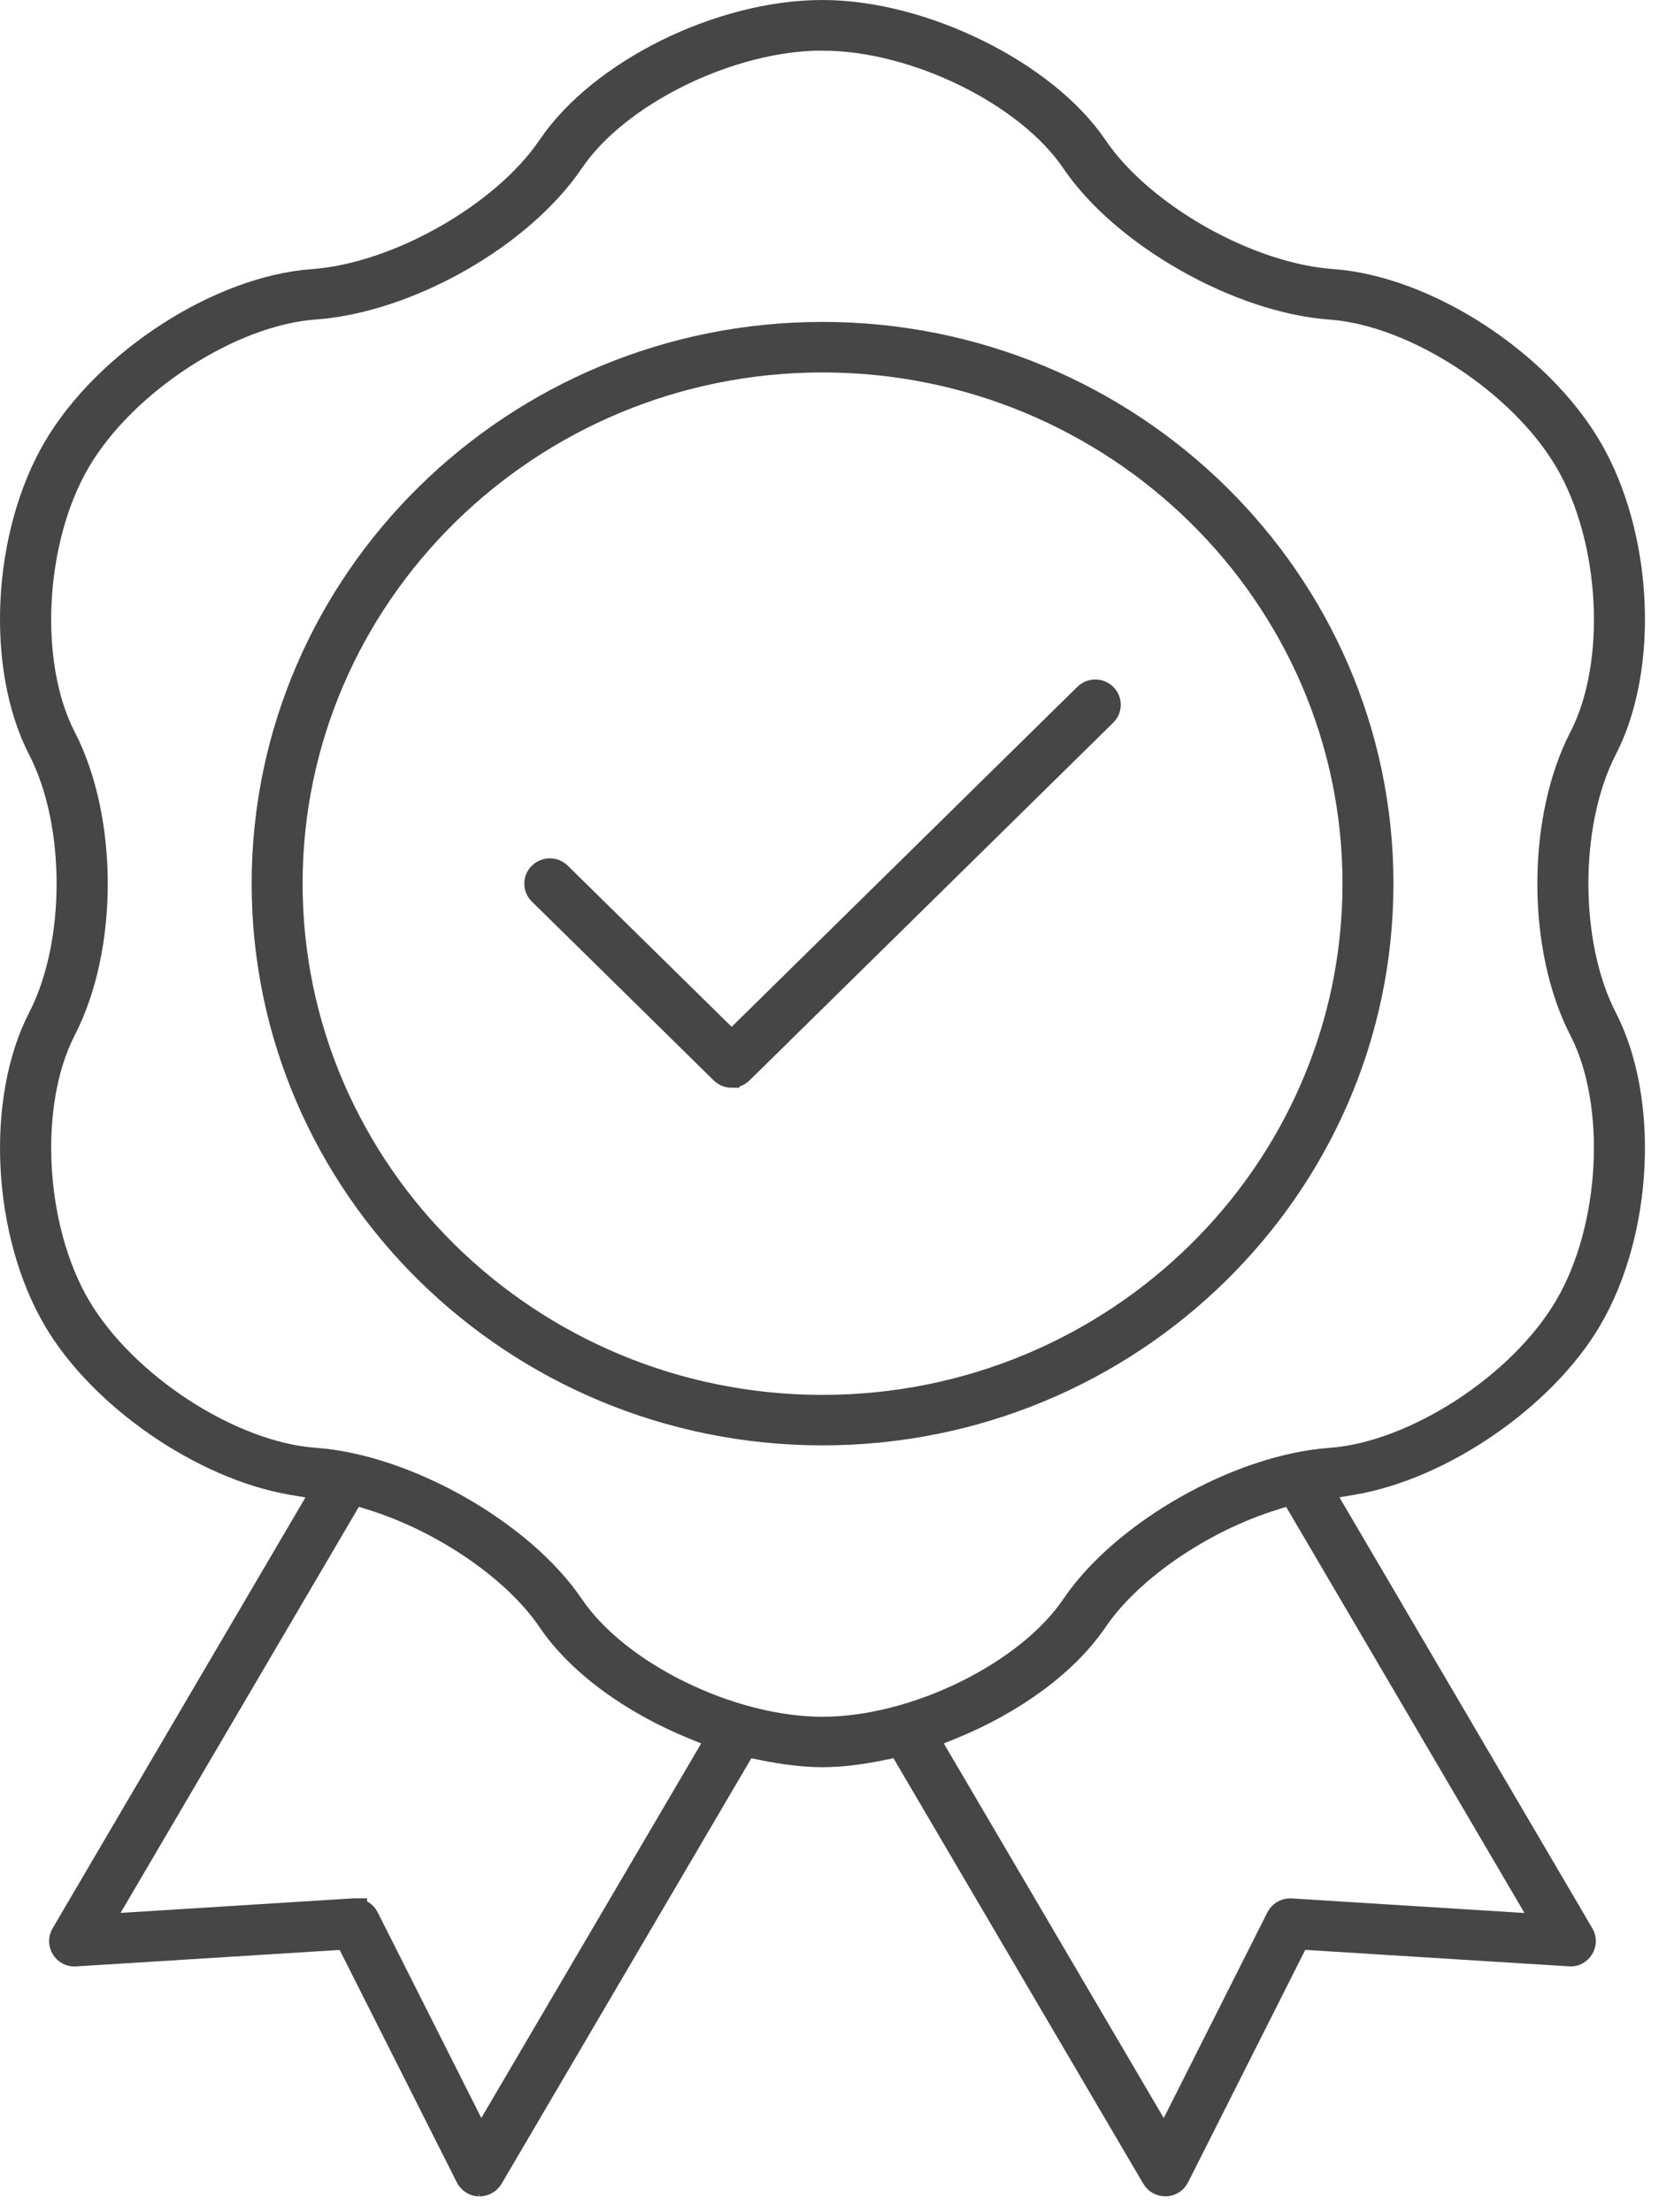 <svg width="42" height="56" viewBox="0 0 42 56" fill="none" xmlns="http://www.w3.org/2000/svg">
<path d="M12.126 55.3C12.001 55.293 11.89 55.222 11.834 55.112L8.778 49.049L1.91 49.478C1.898 49.478 1.89 49.479 1.882 49.479C1.764 49.479 1.66 49.421 1.595 49.318C1.528 49.212 1.525 49.078 1.588 48.969L8.212 37.682L7.399 37.545C5.135 37.162 2.553 35.383 1.391 33.404C0.101 31.202 -0.067 27.847 1.007 25.765C1.975 23.893 1.975 20.846 1.007 18.972C-0.068 16.891 0.101 13.537 1.391 11.337C2.681 9.139 5.547 7.283 7.917 7.112C10.052 6.959 12.741 5.434 13.908 3.711C15.202 1.799 18.239 0.3 20.822 0.3C23.361 0.3 26.463 1.83 27.735 3.709C28.902 5.432 31.589 6.957 33.727 7.11C36.098 7.28 38.965 9.135 40.253 11.333C41.544 13.535 41.713 16.889 40.636 18.97C39.671 20.844 39.672 23.891 40.636 25.762C41.712 27.846 41.544 31.2 40.252 33.4C39.091 35.379 36.508 37.16 34.245 37.542L33.431 37.68L40.055 48.967C40.119 49.076 40.117 49.209 40.049 49.316C39.985 49.417 39.881 49.478 39.772 49.478C39.764 49.478 39.755 49.478 39.746 49.477L32.866 49.047L29.81 55.109C29.755 55.22 29.644 55.292 29.519 55.298H29.501C29.378 55.298 29.264 55.233 29.204 55.129L22.769 44.17L22.361 44.254C21.769 44.376 21.265 44.435 20.821 44.435C20.376 44.435 19.874 44.376 19.279 44.255L18.871 44.172L12.439 55.129C12.377 55.234 12.262 55.299 12.14 55.299H12.122L12.126 55.3ZM32.258 37.926C30.427 38.491 28.61 39.737 27.737 41.026C27.009 42.1 25.672 43.09 24.067 43.74L23.46 43.986L29.482 54.243L32.353 48.545C32.411 48.431 32.529 48.356 32.655 48.356C32.662 48.356 32.67 48.356 32.678 48.356L39.139 48.76L32.7 37.789L32.26 37.925L32.258 37.926ZM8.993 48.354C9.117 48.354 9.236 48.429 9.294 48.544L12.165 54.241L18.186 43.986L17.579 43.739C15.974 43.088 14.636 42.098 13.909 41.024C13.037 39.736 11.22 38.49 9.388 37.923L8.947 37.786L2.508 48.758L8.963 48.354C8.978 48.353 8.985 48.353 8.993 48.353V48.354ZM20.824 0.98C18.487 0.98 15.643 2.374 14.484 4.088C13.192 5.994 10.329 7.62 7.969 7.789C5.84 7.942 3.159 9.685 1.99 11.674C0.823 13.664 0.66 16.8 1.624 18.664C2.696 20.742 2.696 23.996 1.624 26.072C0.66 27.939 0.824 31.074 1.99 33.063C3.158 35.052 5.84 36.795 7.969 36.948C10.292 37.115 13.215 38.776 14.484 40.649C15.644 42.363 18.488 43.758 20.825 43.758C23.161 43.758 26.005 42.363 27.165 40.65C28.432 38.777 31.354 37.117 33.68 36.95C35.81 36.797 38.492 35.055 39.658 33.066C40.824 31.078 40.988 27.941 40.024 26.074C38.952 23.998 38.952 20.744 40.024 18.665C40.989 16.801 40.825 13.665 39.66 11.676C38.491 9.686 35.809 7.944 33.68 7.791C31.356 7.623 28.433 5.962 27.165 4.089C26.004 2.375 23.161 0.982 20.825 0.982L20.824 0.98ZM20.824 36.288C13.019 36.288 6.671 30.044 6.671 22.369C6.671 14.694 13.02 8.449 20.824 8.449C28.627 8.449 34.977 14.694 34.977 22.369C34.977 30.044 28.627 36.288 20.824 36.288ZM20.824 9.128C13.4 9.128 7.361 15.067 7.361 22.369C7.361 29.67 13.399 35.61 20.824 35.61C28.248 35.61 34.287 29.67 34.287 22.369C34.287 15.067 28.248 9.128 20.824 9.128ZM18.523 27.235C18.431 27.235 18.344 27.2 18.278 27.135L13.675 22.608C13.61 22.544 13.574 22.458 13.574 22.368C13.574 22.277 13.61 22.193 13.675 22.128C13.741 22.064 13.828 22.028 13.92 22.028C14.012 22.028 14.098 22.064 14.164 22.128L18.523 26.414L27.484 17.601C27.55 17.537 27.637 17.501 27.729 17.501C27.821 17.501 27.907 17.537 27.973 17.601C28.107 17.732 28.107 17.948 27.973 18.08L18.768 27.133C18.703 27.197 18.616 27.233 18.524 27.233L18.523 27.235Z" fill="#464646" stroke="#464646" stroke-width="0.6"/>
</svg>
